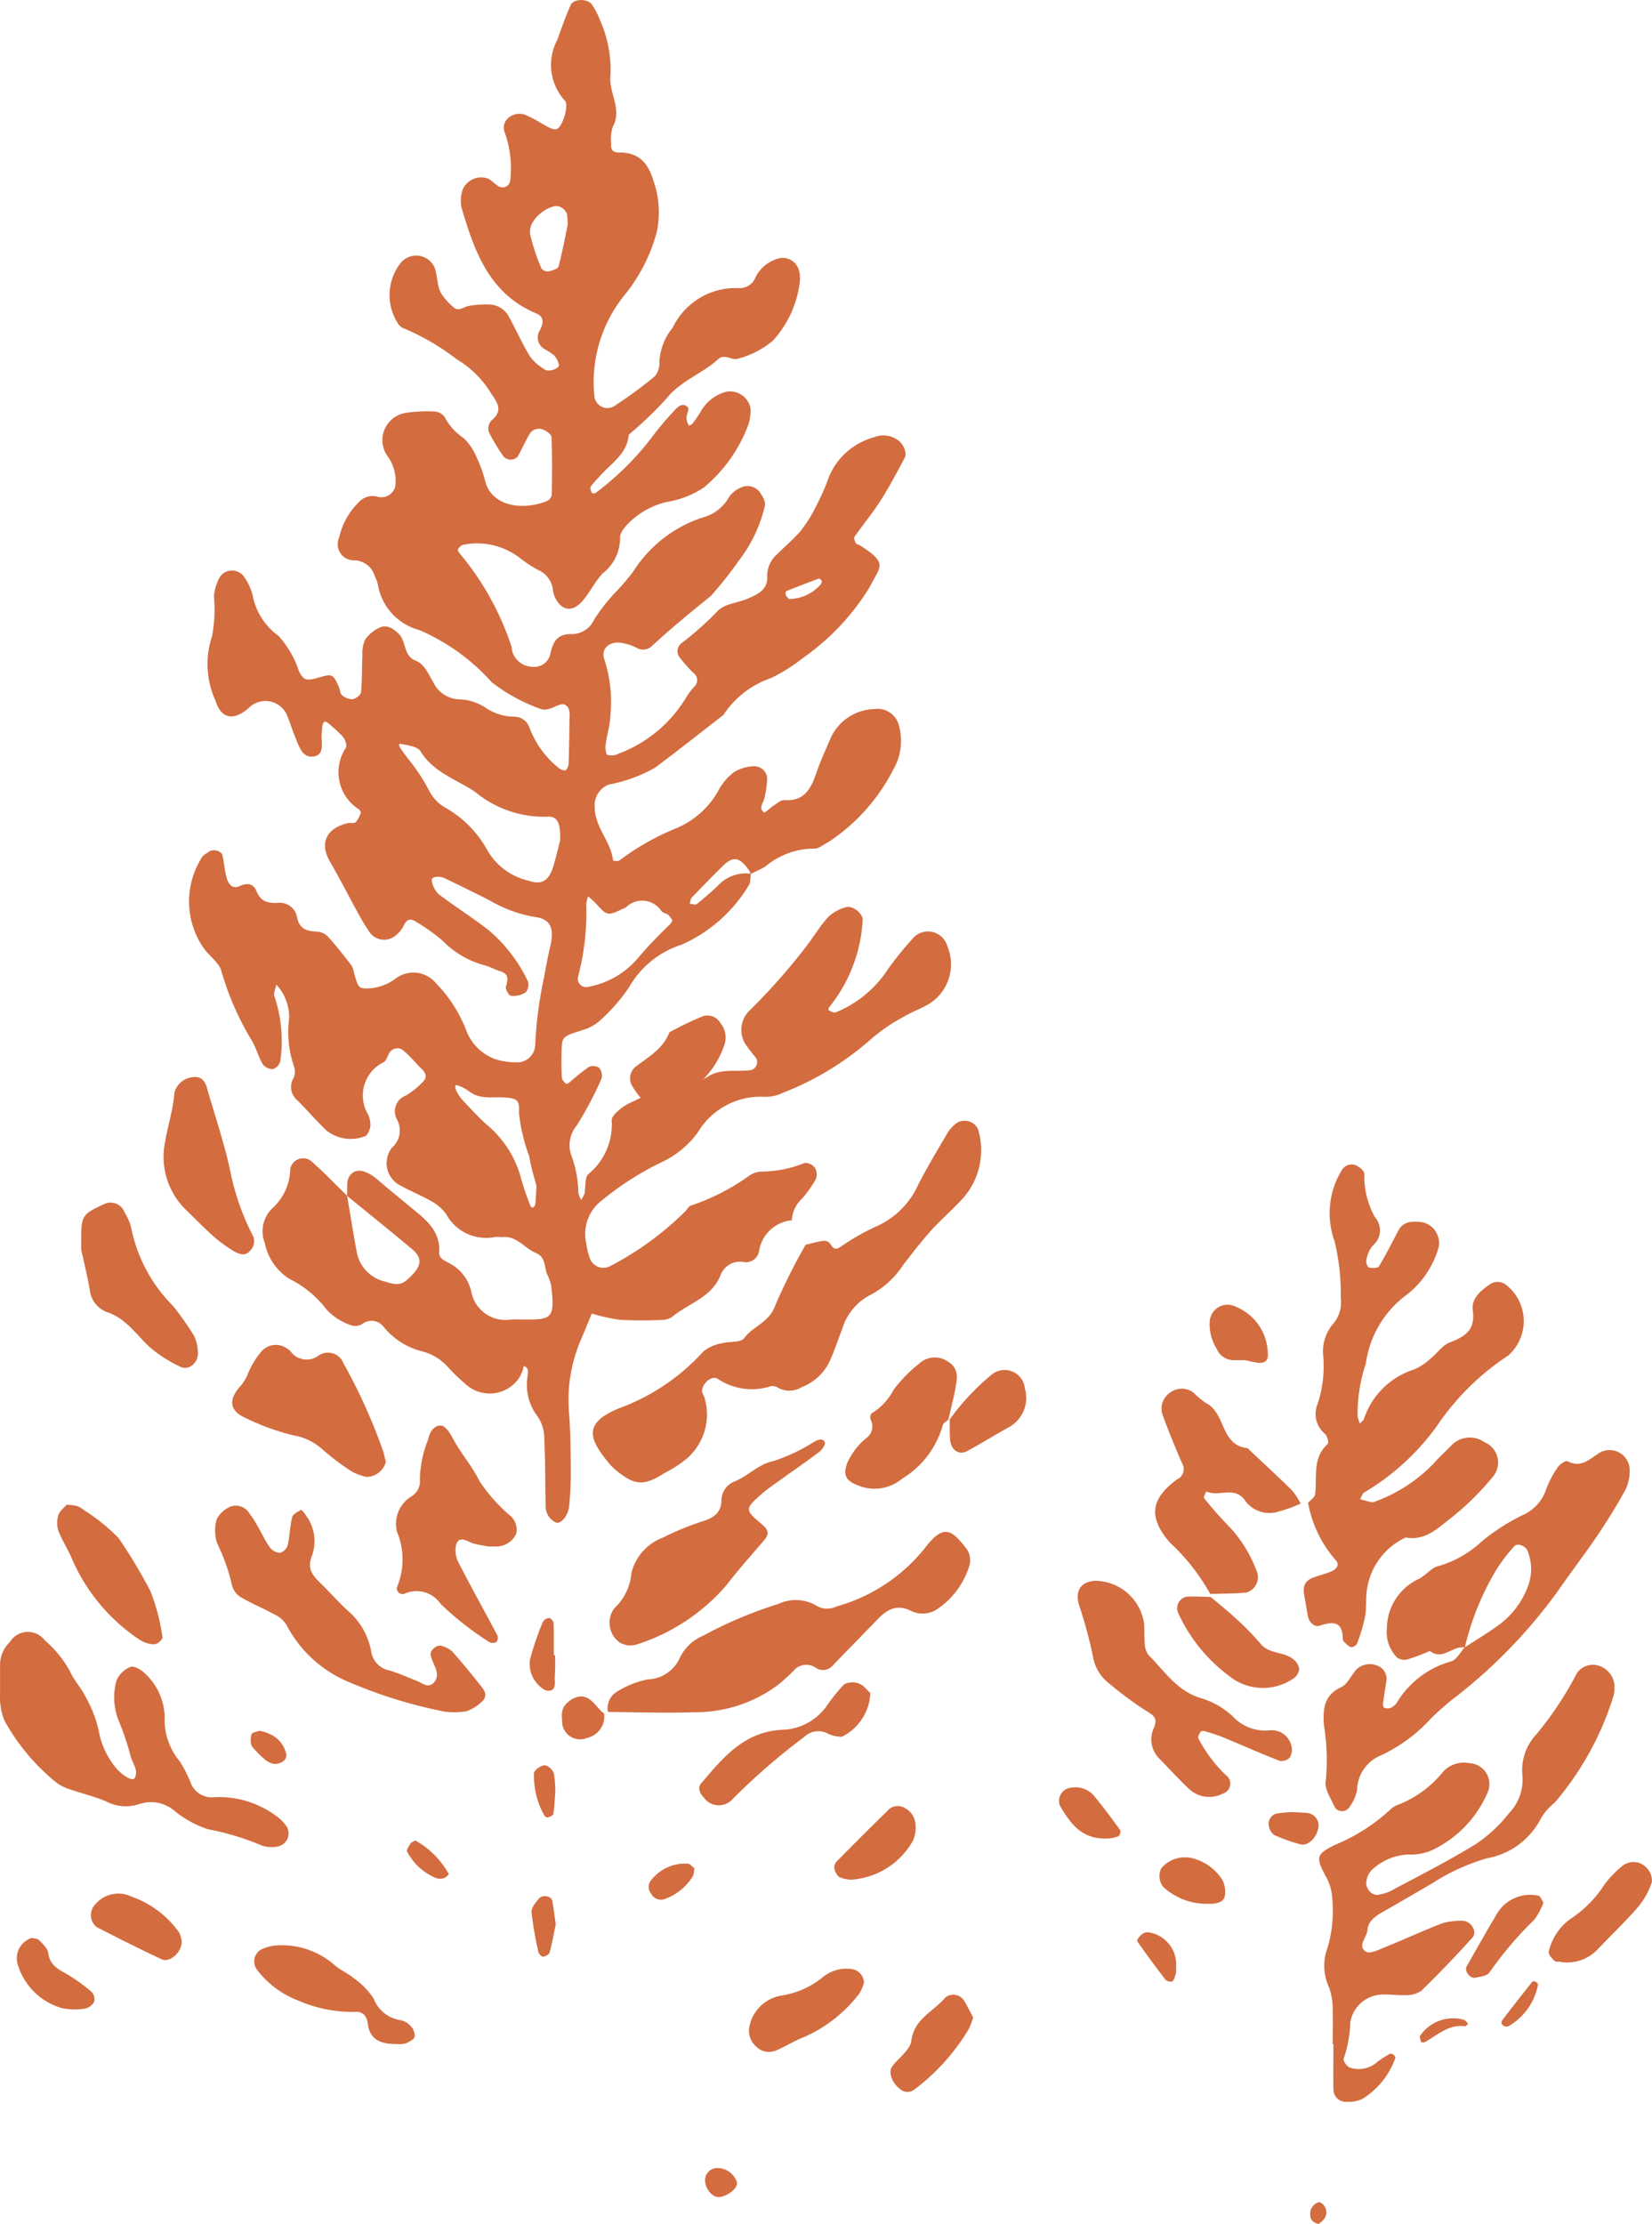 <svg xmlns="http://www.w3.org/2000/svg" width="60" height="80.759" viewBox="0 0 60 80.759">
  <g id="trees" transform="translate(314.86 -985.957)">
    <path id="Path_104638" data-name="Path 104638" d="M-287.5,1017.685c-.026.147,0,.33-.084.434a5.4,5.4,0,0,1-2.426,2.141,3.374,3.374,0,0,0-1.913,1.546,6.6,6.6,0,0,1-1.077,1.228,1.664,1.664,0,0,1-.644.339c-.709.226-.718.214-.732.82-.009.3-.007.6.013.9,0,.075.082.153.141.214.015.015.1-.017.134-.045a8.15,8.15,0,0,1,.7-.559.392.392,0,0,1,.378.029.441.441,0,0,1,.085.395,12.8,12.8,0,0,1-.9,1.7,1.12,1.12,0,0,0-.185,1.116,4,4,0,0,1,.244,1.314.958.958,0,0,0,.1.271.981.981,0,0,0,.123-.23c.052-.239,0-.584.143-.706a2.334,2.334,0,0,0,.845-1.958c0-.149.214-.326.365-.445.343-.274.834-.323,1.1-.717l-.018.017a3.308,3.308,0,0,0,2.008-.41c.489-.344,1.06-.191,1.594-.261a.3.3,0,0,0,.187-.453,5.784,5.784,0,0,1-.362-.469.971.971,0,0,1,.126-1.235,22.719,22.719,0,0,0,2.07-2.341c.269-.353.5-.742.8-1.07a1.48,1.48,0,0,1,.633-.348c.258-.083.66.258.611.5a5.512,5.512,0,0,1-1.213,3.128.159.159,0,0,0-.022.115c.084.035.188.1.258.076a4.141,4.141,0,0,0,1.913-1.593,12.838,12.838,0,0,1,.939-1.151.73.73,0,0,1,1.2.334,1.694,1.694,0,0,1-.793,2.174c-.263.14-.547.244-.8.4a6.279,6.279,0,0,0-1.216.84,10.67,10.67,0,0,1-3.164,1.916,1.435,1.435,0,0,1-.721.142,2.655,2.655,0,0,0-2.364,1.29,3.386,3.386,0,0,1-1.346,1.1,10.758,10.758,0,0,0-2.119,1.357,1.53,1.53,0,0,0-.591,1.573,2.717,2.717,0,0,0,.141.571.524.524,0,0,0,.738.254,11.207,11.207,0,0,0,2.736-2c.059-.077.129-.19.208-.2a7.923,7.923,0,0,0,2.107-1.084.874.874,0,0,1,.414-.143,4.212,4.212,0,0,0,1.588-.314.447.447,0,0,1,.372.172.47.47,0,0,1,.036.414,3.975,3.975,0,0,1-.512.721,1.125,1.125,0,0,0-.36.791l.021-.019a1.332,1.332,0,0,0-1.212,1.128.485.485,0,0,1-.546.394.753.753,0,0,0-.848.463c-.321.831-1.172,1.027-1.766,1.529a.722.722,0,0,1-.424.109,14.523,14.523,0,0,1-1.491-.007,6.833,6.833,0,0,1-1-.226c-.149.359-.293.72-.447,1.076a5.553,5.553,0,0,0-.371,2.616c.048.694.053,1.393.057,2.089,0,.4-.023.8-.058,1.194-.033.37-.316.7-.5.605a.655.655,0,0,1-.357-.61c-.018-.8-.008-1.594-.048-2.388a1.445,1.445,0,0,0-.231-.829,1.878,1.878,0,0,1-.388-1.392c0-.154.115-.361-.125-.459a1.494,1.494,0,0,1-.154.411,1.293,1.293,0,0,1-1.939.269,7.216,7.216,0,0,1-.646-.619,1.894,1.894,0,0,0-.993-.6,2.623,2.623,0,0,1-1.356-.875.55.55,0,0,0-.792-.1.5.5,0,0,1-.415.031,2.22,2.22,0,0,1-.861-.553,3.785,3.785,0,0,0-1.353-1.123,2.006,2.006,0,0,1-.9-1.309,1.157,1.157,0,0,1,.271-1.251,1.992,1.992,0,0,0,.656-1.434.475.475,0,0,1,.809-.241c.434.385.837.807,1.254,1.213.115.673.222,1.35.347,2.022a1.347,1.347,0,0,0,1.03,1.095c.54.185.684.081,1.016-.271.314-.333.319-.608-.017-.892-.783-.661-1.586-1.3-2.377-1.951.031-.287-.079-.616.2-.832.219-.168.562-.054.926.26s.76.636,1.141.951c.536.445,1.127.847,1.079,1.678-.014.22.208.3.384.4a1.536,1.536,0,0,1,.783,1.035,1.263,1.263,0,0,0,1.448,1c.149-.006.3,0,.449,0,1.028.011,1.153-.028,1-1.255a2.289,2.289,0,0,0-.157-.42c-.092-.269-.047-.6-.4-.744-.407-.166-.677-.614-1.185-.575-.1.007-.2-.01-.3,0a1.653,1.653,0,0,1-1.77-.835,1.606,1.606,0,0,0-.544-.47c-.343-.2-.719-.344-1.065-.541a.913.913,0,0,1-.363-1.394.828.828,0,0,0,.185-1.031.614.614,0,0,1,.332-.871,2.822,2.822,0,0,0,.578-.462c.191-.164.171-.325-.009-.5-.214-.206-.4-.445-.631-.636a.335.335,0,0,0-.52.019c-.089.116-.121.311-.232.372a1.342,1.342,0,0,0-.564,1.9.926.926,0,0,1,.082.43c-.021.131-.111.337-.2.359a1.412,1.412,0,0,1-1.409-.222c-.358-.346-.686-.724-1.037-1.081a.619.619,0,0,1-.15-.8.556.556,0,0,0,.024-.427,3.84,3.84,0,0,1-.177-1.768,1.755,1.755,0,0,0-.288-.981c-.051-.081-.117-.153-.176-.228-.028.141-.115.305-.072.422a5.1,5.1,0,0,1,.214,2.353.412.412,0,0,1-.259.292.451.451,0,0,1-.374-.168c-.151-.25-.228-.542-.362-.8a10.416,10.416,0,0,1-1.139-2.568c-.065-.3-.414-.542-.622-.817a2.973,2.973,0,0,1-.078-3.354c.051-.078.156-.121.234-.182.145-.116.46-.042.5.129.064.29.079.594.17.874.058.178.2.358.454.241s.489-.111.609.183c.159.382.408.451.813.424a.64.64,0,0,1,.66.506c.074.453.363.53.747.542a.607.607,0,0,1,.386.191c.3.332.572.683.845,1.036a.8.8,0,0,1,.094.273c.154.562.177.566.544.561a1.8,1.8,0,0,0,.955-.349,1.063,1.063,0,0,1,1.477.162,5.022,5.022,0,0,1,1.113,1.75,1.778,1.778,0,0,0,1.045,1.008,2.424,2.424,0,0,0,.727.112.654.654,0,0,0,.717-.612,14.9,14.9,0,0,1,.329-2.5c.068-.389.144-.777.233-1.161.133-.583-.013-.937-.554-1a4.832,4.832,0,0,1-1.668-.61c-.532-.271-1.07-.532-1.607-.792-.234-.114-.516-.061-.488.074a.854.854,0,0,0,.246.493c.588.45,1.221.844,1.807,1.3a5.5,5.5,0,0,1,1.437,1.869.421.421,0,0,1-.08.4.85.85,0,0,1-.53.127c-.077-.007-.216-.245-.188-.335.082-.268.112-.466-.219-.565-.19-.057-.366-.162-.556-.211a3.317,3.317,0,0,1-1.524-.891,6.75,6.75,0,0,0-.962-.686c-.206-.141-.345-.093-.452.141a1.047,1.047,0,0,1-.279.345.65.65,0,0,1-.933-.074,7.181,7.181,0,0,1-.463-.763c-.336-.609-.65-1.231-1-1.832-.387-.665-.148-1.213.644-1.4.1-.023.23.018.289-.036a.913.913,0,0,0,.183-.338c.012-.029-.032-.1-.067-.127a1.6,1.6,0,0,1-.471-2.239c.049-.088-.029-.3-.111-.4a5.729,5.729,0,0,0-.539-.495c-.095-.088-.165-.067-.2.077a2.922,2.922,0,0,0-.028.3c-.041.316.15.8-.339.84-.39.031-.5-.42-.636-.736-.114-.273-.193-.563-.317-.832a.857.857,0,0,0-1.367-.192c-.54.475-1,.388-1.2-.271a3.175,3.175,0,0,1-.131-2.318,5.175,5.175,0,0,0,.074-1.477,1.788,1.788,0,0,1,.213-.693.534.534,0,0,1,.878-.014,2.042,2.042,0,0,1,.314.672,2.362,2.362,0,0,0,.937,1.475,3.517,3.517,0,0,1,.743,1.278c.167.336.263.368.7.244.523-.15.539-.143.763.364.039.089.037.219.1.267a.6.6,0,0,0,.382.151c.118-.017.3-.153.311-.25.044-.445.029-.9.052-1.345a1.2,1.2,0,0,1,.1-.574,1.3,1.3,0,0,1,.552-.444c.247-.1.47.049.662.233.289.274.16.793.615.976.345.138.466.5.649.792a1.074,1.074,0,0,0,.957.616,1.863,1.863,0,0,1,.977.329,1.862,1.862,0,0,0,.985.3.584.584,0,0,1,.571.4,3.435,3.435,0,0,0,1.032,1.44.442.442,0,0,0,.263.113c.051-.007.121-.145.124-.226.02-.5.028-1,.03-1.5,0-.24.074-.55-.175-.667-.13-.062-.365.106-.557.153a.464.464,0,0,1-.3.01,6.279,6.279,0,0,1-1.791-.977,7.528,7.528,0,0,0-2.626-1.892,2.061,2.061,0,0,1-1.509-1.666,1.279,1.279,0,0,0-.106-.278.793.793,0,0,0-.749-.588.584.584,0,0,1-.549-.826,2.579,2.579,0,0,1,.716-1.286.669.669,0,0,1,.669-.2.519.519,0,0,0,.649-.353,1.509,1.509,0,0,0-.279-1.121,1,1,0,0,1,.665-1.567,5.039,5.039,0,0,1,1.044-.05.486.486,0,0,1,.368.2,2.052,2.052,0,0,0,.686.762,2,2,0,0,1,.487.732,4.342,4.342,0,0,1,.3.838c.214.862,1.285,1.1,2.242.719a.316.316,0,0,0,.175-.223c.013-.7.018-1.395-.008-2.091,0-.1-.176-.226-.3-.277a.392.392,0,0,0-.51.178c-.152.256-.269.532-.414.792a.348.348,0,0,1-.52,0,6.6,6.6,0,0,1-.534-.888.438.438,0,0,1,.086-.407c.418-.349.27-.6,0-.99a3.621,3.621,0,0,0-1.244-1.237,8.594,8.594,0,0,0-1.91-1.12.44.44,0,0,1-.228-.179,1.891,1.891,0,0,1,.106-2.219.729.729,0,0,1,1.227.2c.095.278.083.6.2.862a2,2,0,0,0,.481.56c.183.173.357-.008.539-.044a3.4,3.4,0,0,1,.737-.055.822.822,0,0,1,.733.443c.267.478.486.983.77,1.448a1.791,1.791,0,0,0,.544.474c.138.1.529-.046.505-.165a.748.748,0,0,0-.182-.362,3.881,3.881,0,0,0-.375-.24.48.48,0,0,1-.138-.656c.117-.233.194-.483-.13-.619-1.715-.719-2.252-2.269-2.718-3.862a1.34,1.34,0,0,1,.031-.59.731.731,0,0,1,.943-.44c.131.068.233.188.36.266a.28.28,0,0,0,.439-.187,3.818,3.818,0,0,0-.2-1.76c-.158-.4.268-.776.715-.649a4.226,4.226,0,0,1,.645.336c.167.081.354.221.508.2.224-.039.479-.873.319-1.036a1.931,1.931,0,0,1-.271-2.22c.148-.421.3-.843.478-1.25.11-.247.637-.245.781-.013a2.657,2.657,0,0,1,.274.528,4.434,4.434,0,0,1,.394,2.025c-.082.624.442,1.224.081,1.879a1.439,1.439,0,0,0-.058.591c-.01.208.013.342.307.341.674,0,1.019.339,1.23,1.024a3.438,3.438,0,0,1,.12,1.862,6.15,6.15,0,0,1-1.207,2.336,5.025,5.025,0,0,0-1.06,3.617.476.476,0,0,0,.777.332,15.236,15.236,0,0,0,1.429-1.055.787.787,0,0,0,.158-.544,2.148,2.148,0,0,1,.481-1.211,2.536,2.536,0,0,1,2.4-1.438.614.614,0,0,0,.6-.372,1.3,1.3,0,0,1,.752-.674.611.611,0,0,1,.827.376,1.137,1.137,0,0,1,.039.44,3.849,3.849,0,0,1-.969,2.13,3.233,3.233,0,0,1-1.3.669c-.184.061-.471-.194-.691.008-.581.532-1.363.782-1.877,1.427a13.564,13.564,0,0,1-1.374,1.316c-.062.729-.685,1.065-1.091,1.553a3.35,3.35,0,0,0-.294.336c-.032.05.015.157.043.232a.153.153,0,0,0,.131,0,10.252,10.252,0,0,0,2.011-1.976,11.407,11.407,0,0,1,.857-1.021c.122-.133.306-.315.493-.11.055.061-.056.256-.057.39a.675.675,0,0,0,.085.259.224.224,0,0,0,.116-.04,3.9,3.9,0,0,0,.332-.484,1.507,1.507,0,0,1,.933-.7.761.761,0,0,1,.862.606,1.7,1.7,0,0,1-.075.584,5.425,5.425,0,0,1-1.619,2.291,3.433,3.433,0,0,1-1.372.531,2.916,2.916,0,0,0-1.4.8c-.127.138-.285.339-.272.5a1.616,1.616,0,0,1-.63,1.286c-.269.285-.446.655-.7.963-.378.47-.8.42-1.041-.107a.946.946,0,0,1-.072-.287.9.9,0,0,0-.518-.684,4.489,4.489,0,0,1-.625-.4,2.543,2.543,0,0,0-2.1-.524c-.075.011-.146.092-.2.156-.017.02.01.1.04.135a10.235,10.235,0,0,1,1.884,3.356c.039.09.026.2.068.29a.774.774,0,0,0,.688.495.6.6,0,0,0,.674-.469c.095-.444.259-.731.775-.717a.892.892,0,0,0,.821-.54,7.05,7.05,0,0,1,.727-.935,8.125,8.125,0,0,0,.682-.79,4.729,4.729,0,0,1,2.528-1.97,1.538,1.538,0,0,0,.933-.7.951.951,0,0,1,.443-.381.554.554,0,0,1,.681.143c.112.145.246.385.2.518a5.167,5.167,0,0,1-.955,2,13.6,13.6,0,0,1-1.009,1.274c-.736.591-1.463,1.19-2.157,1.831a.465.465,0,0,1-.554.039,1.875,1.875,0,0,0-.563-.173c-.424-.061-.734.236-.587.614a5.04,5.04,0,0,1,.212,2.062c-.013.341-.126.678-.169,1.019-.017.127,0,.339.07.379a.575.575,0,0,0,.4-.048,4.848,4.848,0,0,0,2.471-2.069,2.5,2.5,0,0,1,.271-.357.322.322,0,0,0-.027-.509,5.5,5.5,0,0,1-.494-.555.367.367,0,0,1,.08-.534,11.35,11.35,0,0,0,1.311-1.172c.255-.253.725-.279,1.086-.436s.739-.324.7-.843a1.039,1.039,0,0,1,.38-.785c.278-.285.594-.539.848-.845a4.965,4.965,0,0,0,.542-.873,8.363,8.363,0,0,0,.479-1.09,2.48,2.48,0,0,1,1.632-1.422.894.894,0,0,1,.858.1c.2.135.353.457.256.642-.278.525-.556,1.052-.874,1.552-.292.458-.642.878-.954,1.324-.031.046.021.163.055.237.018.034.089.036.131.062,1.06.673.752.755.365,1.531a8.667,8.667,0,0,1-2.446,2.586,6.209,6.209,0,0,1-1.131.71,3.361,3.361,0,0,0-1.733,1.341c-.825.639-1.642,1.286-2.477,1.911a5.429,5.429,0,0,1-1.666.612.792.792,0,0,0-.531.809c-.008.733.589,1.252.668,1.951,0,.01.186.038.231,0a9.139,9.139,0,0,1,2.073-1.174,3.131,3.131,0,0,0,1.521-1.366,1.994,1.994,0,0,1,.575-.672,1.494,1.494,0,0,1,.687-.208.47.47,0,0,1,.509.43,3.537,3.537,0,0,1-.1.727c-.043.182-.224.361-.013.518.035.026.224-.169.349-.248s.266-.208.39-.2c.69.054.947-.374,1.14-.93.163-.467.364-.921.565-1.375a1.794,1.794,0,0,1,1.558-1,.8.8,0,0,1,.9.613,2.071,2.071,0,0,1-.211,1.589,6.873,6.873,0,0,1-2.354,2.627c-.175.087-.365.259-.527.237a2.766,2.766,0,0,0-1.769.657c-.172.1-.353.18-.532.268a.51.51,0,0,0-.053-.135c-.341-.469-.563-.539-.948-.162s-.761.763-1.134,1.152c-.048.051-.049.149-.072.226.087,0,.205.049.255.009a11.733,11.733,0,0,0,.88-.777A1.372,1.372,0,0,1-287.5,1017.685Zm-6.926-1.2c.022-.682-.118-.9-.48-.87a3.93,3.93,0,0,1-2.607-.9c-.679-.459-1.52-.707-1.987-1.481-.1-.161-.426-.207-.658-.254-.2-.041-.164.049.231.555a6.953,6.953,0,0,1,.728,1.107,1.486,1.486,0,0,0,.583.633,3.957,3.957,0,0,1,1.544,1.553,2.322,2.322,0,0,0,1.506,1.112c.494.168.751-.01.915-.6C-294.551,1016.974-294.456,1016.594-294.431,1016.49Zm4.078,2.9a.892.892,0,0,0-.145-.2c-.075-.062-.2-.075-.256-.145a.831.831,0,0,0-1.279-.14.641.641,0,0,1-.133.065c-.551.257-.549.256-.993-.226a3.389,3.389,0,0,0-.257-.233,1.215,1.215,0,0,0-.068.287,9.114,9.114,0,0,1-.3,2.643.3.3,0,0,0,.338.362,3.092,3.092,0,0,0,1.781-.982,16.7,16.7,0,0,1,1.228-1.3A.72.72,0,0,0-290.352,1019.393Zm-4.933,9.66c-.062-.248-.2-.669-.269-1.1a6.591,6.591,0,0,1-.374-1.579c.032-.469-.075-.519-.488-.553-.437-.036-.9.079-1.3-.208a1.351,1.351,0,0,0-.467-.241c-.135-.028-.035.286.262.6.274.286.541.584.838.845a3.792,3.792,0,0,1,1.243,1.979,9.9,9.9,0,0,0,.336.97.13.13,0,0,0,.09.052.247.247,0,0,0,.081-.121C-295.313,1029.545-295.309,1029.4-295.286,1029.053Zm1.133-34.937c-.01-.162-.016-.261-.026-.359a.429.429,0,0,0-.436-.309c-.489.1-.984.6-.906,1.021a7.175,7.175,0,0,0,.412,1.25.288.288,0,0,0,.256.1c.133-.028.341-.091.365-.181C-294.347,995.118-294.25,994.585-294.152,994.116Zm8.042,13.6a1.541,1.541,0,0,0,1.126-.511.194.194,0,0,0,.057-.131c-.008-.039-.078-.106-.1-.1q-.6.218-1.193.458c-.022.008-.028.1-.015.14S-286.173,1007.646-286.11,1007.715Z" transform="translate(-0.089)" fill="#d36c3f" fill-rule="evenodd"/>
    <path id="Path_104639" data-name="Path 104639" d="M-267.844,1040.1c.092-.106.253-.206.267-.323.078-.627-.114-1.311.457-1.823.045-.041-.014-.29-.1-.367a.942.942,0,0,1-.266-1.094,4.39,4.39,0,0,0,.2-1.762,1.539,1.539,0,0,1,.339-1.114,1.2,1.2,0,0,0,.3-.968,8.036,8.036,0,0,0-.225-2.057,2.988,2.988,0,0,1,.27-2.592.407.407,0,0,1,.525-.157c.117.057.274.184.285.292a3.084,3.084,0,0,0,.379,1.573.72.72,0,0,1-.087,1.054,1.215,1.215,0,0,0-.22.531c-.018.076.045.24.1.252.115.026.319.026.359-.041.257-.424.478-.87.711-1.308.171-.32.463-.332.771-.306a.745.745,0,0,1,.66.525.66.66,0,0,1,.015.437,3.33,3.33,0,0,1-1.147,1.682,3.725,3.725,0,0,0-1.485,2.5,5.753,5.753,0,0,0-.3,1.9,1.9,1.9,0,0,0,.079.278c.052-.056.126-.1.151-.165a2.817,2.817,0,0,1,1.823-1.8,2.082,2.082,0,0,0,.609-.406c.234-.185.421-.474.682-.573.565-.213.94-.458.84-1.164-.06-.431.284-.717.624-.951a.5.5,0,0,1,.555,0,1.669,1.669,0,0,1,.115,2.584,9.218,9.218,0,0,0-2.605,2.575,8.739,8.739,0,0,1-2.629,2.4c-.073.04-.1.162-.152.247.135.036.272.077.411.106a.259.259,0,0,0,.145-.025,5.633,5.633,0,0,0,2.109-1.372c.195-.226.42-.425.629-.639a.922.922,0,0,1,1.22-.142.8.8,0,0,1,.332,1.226,10.055,10.055,0,0,1-1.476,1.473c-.494.373-.973.9-1.716.763a2.469,2.469,0,0,0-1.394,1.821c-.068.339-.018.7-.079,1.041a6.031,6.031,0,0,1-.292.989.254.254,0,0,1-.21.131c-.085-.014-.163-.1-.235-.168a.2.2,0,0,1-.073-.126c-.008-.654-.349-.648-.848-.483-.174.057-.371-.113-.418-.338-.049-.243-.079-.489-.128-.731-.076-.37.016-.567.337-.687.229-.086.475-.134.692-.242.118-.058.254-.2.125-.365a4.32,4.32,0,0,1-1.024-2.115Z" transform="translate(0.483 0.439)" fill="#d36c3f" fill-rule="evenodd"/>
    <path id="Path_104640" data-name="Path 104640" d="M-266.933,1059.5c0-.4.016-.8,0-1.2a2.473,2.473,0,0,0-.131-.868,1.843,1.843,0,0,1-.052-1.449,4.816,4.816,0,0,0,.154-1.922,1.8,1.8,0,0,0-.237-.686c-.349-.677-.335-.772.342-1.114a6.773,6.773,0,0,0,2.005-1.273.68.68,0,0,1,.246-.168,3.927,3.927,0,0,0,1.675-1.208,1.008,1.008,0,0,1,.95-.321.759.759,0,0,1,.673,1.069,4.1,4.1,0,0,1-2.037,2.1,1.941,1.941,0,0,1-.862.147,2.078,2.078,0,0,0-1.332.588.739.739,0,0,0-.169.393c-.051.244.207.529.425.482a1.644,1.644,0,0,0,.425-.121c1.047-.562,2.114-1.1,3.127-1.722a5.24,5.24,0,0,0,1.2-1.117,1.759,1.759,0,0,0,.489-1.371,1.91,1.91,0,0,1,.51-1.5,12.282,12.282,0,0,0,1.47-2.221.714.714,0,0,1,.8-.264.812.812,0,0,1,.564.794,1.031,1.031,0,0,1-.034.295,10.905,10.905,0,0,1-2.133,3.875,2.23,2.23,0,0,0-.494.556,2.736,2.736,0,0,1-1.971,1.471,7.493,7.493,0,0,0-1.992.911c-.6.348-1.2.7-1.8,1.042-.272.153-.528.339-.55.658-.019.269-.382.571-.051.782.139.089.466-.073.688-.164.692-.279,1.367-.592,2.061-.861a2.351,2.351,0,0,1,.728-.1c.328-.012.587.39.385.615q-.9,1-1.858,1.933a.938.938,0,0,1-.558.151c-.3.018-.6-.037-.9-.016a1.2,1.2,0,0,0-1.119,1.022,4.381,4.381,0,0,1-.241,1.31c-.029.063.121.283.222.314a1,1,0,0,0,.983-.186,3.28,3.28,0,0,1,.492-.316c.024-.014.089.019.121.046s.071.082.061.109a2.863,2.863,0,0,1-1.193,1.486,1.191,1.191,0,0,1-.573.106.448.448,0,0,1-.483-.448c-.01-.548,0-1.1,0-1.646Z" transform="translate(0.476 0.692)" fill="#d36c3f" fill-rule="evenodd"/>
    <path id="Path_104641" data-name="Path 104641" d="M-262.133,1045.317c-.434-.085-.806.491-1.268.124a8.355,8.355,0,0,1-.81.307.452.452,0,0,1-.385-.07,1.326,1.326,0,0,1-.367-1.066,2,2,0,0,1,1.143-1.78c.266-.121.474-.425.742-.477a3.845,3.845,0,0,0,1.538-.872,7.482,7.482,0,0,1,1.494-.968,1.557,1.557,0,0,0,.872-.959,3.817,3.817,0,0,1,.41-.777c.077-.113.292-.263.357-.229.518.27.822-.1,1.2-.323a.729.729,0,0,1,1.062.638,1.564,1.564,0,0,1-.149.713c-.308.565-.649,1.115-1.008,1.649-.442.656-.925,1.283-1.376,1.934a18.777,18.777,0,0,1-3.915,4.048,10.153,10.153,0,0,0-.779.694,5.772,5.772,0,0,1-1.781,1.319,1.392,1.392,0,0,0-.893,1.27,1.608,1.608,0,0,1-.3.652.32.32,0,0,1-.506-.02c-.133-.313-.386-.666-.332-.954a7.93,7.93,0,0,0-.067-2.048c-.037-.575,0-1.075.632-1.369.24-.112.365-.452.571-.659a.7.7,0,0,1,.7-.133.518.518,0,0,1,.371.547c-.044.293-.094.586-.133.879,0,.041.034.118.062.123a.387.387,0,0,0,.24-.007.6.6,0,0,0,.216-.2,3.349,3.349,0,0,1,1.965-1.484c.192-.051.328-.333.491-.509.412-.268.835-.519,1.231-.807a3.04,3.04,0,0,0,1.063-1.406,1.744,1.744,0,0,0-.017-1.3c-.068-.174-.37-.286-.477-.157a6.069,6.069,0,0,0-.63.817A9.806,9.806,0,0,0-262.133,1045.317Z" transform="translate(0.474 0.467)" fill="#d36c3f" fill-rule="evenodd"/>
    <path id="Path_104642" data-name="Path 104642" d="M-285.841,1030.8c.193-.046.382-.1.577-.135a.366.366,0,0,1,.257.029c.131.095.153.364.428.187a8.331,8.331,0,0,1,1.281-.737,3,3,0,0,0,1.552-1.528c.339-.66.725-1.3,1.1-1.937a1.371,1.371,0,0,1,.311-.312.545.545,0,0,1,.757.219,2.626,2.626,0,0,1-.533,2.511c-.365.408-.788.762-1.154,1.168s-.694.837-1.029,1.266a3.178,3.178,0,0,1-1.195,1.091,2.033,2.033,0,0,0-1.015,1.23c-.147.366-.267.744-.426,1.106a1.867,1.867,0,0,1-1.043,1.008.856.856,0,0,1-.845.033.384.384,0,0,0-.282-.066,2.222,2.222,0,0,1-1.944-.279c-.233-.122-.6.238-.546.5a1.086,1.086,0,0,0,.061.135,2.109,2.109,0,0,1-.767,2.386,3.876,3.876,0,0,1-.629.391c-.756.484-1.075.484-1.723-.019a2.138,2.138,0,0,1-.323-.309c-.725-.876-.98-1.464.382-2.011a7.7,7.7,0,0,0,3.04-2.054,1.4,1.4,0,0,1,.655-.294c.276-.081.7-.019.826-.19.323-.434.9-.571,1.115-1.153a21.243,21.243,0,0,1,1.13-2.259Z" transform="translate(0.235 0.361)" fill="#d36c3f" fill-rule="evenodd"/>
    <path id="Path_104643" data-name="Path 104643" d="M-314.858,1047.052c0-.6,0-.848,0-1.1a1.134,1.134,0,0,1,.355-.795.766.766,0,0,1,1.273-.06,3.885,3.885,0,0,1,.928,1.154c.143.31.393.572.545.88a4.62,4.62,0,0,1,.48,1.226,2.881,2.881,0,0,0,.513,1.217c.274.4.727.669.8.515.147-.3-.1-.55-.159-.82a9.76,9.76,0,0,0-.428-1.264,2.274,2.274,0,0,1-.076-1.461.921.921,0,0,1,.506-.486c.12-.05.376.091.5.214a2.229,2.229,0,0,1,.742,1.576,2.368,2.368,0,0,0,.553,1.646,4.511,4.511,0,0,1,.4.795.82.82,0,0,0,.842.5,3.471,3.471,0,0,1,2.237.667,1.489,1.489,0,0,1,.411.417.485.485,0,0,1-.316.7,1.172,1.172,0,0,1-.582-.024,9.736,9.736,0,0,0-1.979-.6,3.861,3.861,0,0,1-1.163-.627,1.331,1.331,0,0,0-1.362-.273,1.536,1.536,0,0,1-1.161-.105c-.407-.178-.845-.278-1.265-.425a1.691,1.691,0,0,1-.53-.247,7.6,7.6,0,0,1-1.905-2.268A2.28,2.28,0,0,1-314.858,1047.052Z" transform="translate(0 0.431)" fill="#d36c3f" fill-rule="evenodd"/>
    <path id="Path_104644" data-name="Path 104644" d="M-293.005,1047.759a.7.7,0,0,1,.338-.768,3.419,3.419,0,0,1,1.094-.436,1.319,1.319,0,0,0,1.173-.783,1.647,1.647,0,0,1,.837-.8,15.413,15.413,0,0,1,2.739-1.156,1.48,1.48,0,0,1,1.4.071.746.746,0,0,0,.7.024,6.269,6.269,0,0,0,3.272-2.185c.623-.79.917-.644,1.485.115a.727.727,0,0,1,.09.561,2.924,2.924,0,0,1-1.23,1.637.973.973,0,0,1-.845.053c-.577-.311-.938-.062-1.305.321-.519.54-1.045,1.07-1.563,1.61a.475.475,0,0,1-.659.1.6.6,0,0,0-.8.129,7,7,0,0,1-.552.5,5.017,5.017,0,0,1-3.036.995c-1.047.034-2.094,0-3.14-.011Z" transform="translate(0.231 0.386)" fill="#d36c3f" fill-rule="evenodd"/>
    <path id="Path_104645" data-name="Path 104645" d="M-298.583,1047.724a17.3,17.3,0,0,1-3.638-1.138,4.486,4.486,0,0,1-2.13-2.011,1,1,0,0,0-.435-.383c-.39-.217-.81-.385-1.194-.612a.713.713,0,0,1-.35-.432,6.869,6.869,0,0,0-.542-1.539,1.525,1.525,0,0,1-.022-.864.977.977,0,0,1,.517-.475.568.568,0,0,1,.659.225,3.312,3.312,0,0,1,.321.5c.15.255.274.531.448.771a.487.487,0,0,0,.368.186.424.424,0,0,0,.271-.279c.077-.335.08-.687.164-1.019.029-.113.206-.193.328-.265a.938.938,0,0,1,.178.215,1.564,1.564,0,0,1,.221,1.428c-.208.5.015.739.306,1.027.322.314.619.651.945.958a2.561,2.561,0,0,1,.89,1.508.818.818,0,0,0,.671.7c.33.1.648.246.971.369.217.084.445.314.66.037.174-.225.052-.468-.053-.7a1.341,1.341,0,0,1-.089-.278c-.034-.16.234-.382.4-.322a.946.946,0,0,1,.38.2c.331.369.646.753.953,1.142.15.189.378.4.163.65a1.659,1.659,0,0,1-.6.385A3.033,3.033,0,0,1-298.583,1047.724Z" transform="translate(-0.101 0.393)" fill="#d36c3f" fill-rule="evenodd"/>
    <path id="Path_104646" data-name="Path 104646" d="M-271.189,1043.5a7.494,7.494,0,0,0-1.444-1.857.972.972,0,0,1-.1-.108c-.707-.866-.63-1.518.324-2.217a.413.413,0,0,0,.177-.6c-.252-.589-.5-1.183-.715-1.785a.7.7,0,0,1,.3-.777.7.7,0,0,1,.831.007,3.266,3.266,0,0,0,.455.38c.724.349.524,1.54,1.51,1.638.54.509,1.089,1.013,1.618,1.533a2.766,2.766,0,0,1,.321.49l.017-.022a4.763,4.763,0,0,1-.819.3,1.089,1.089,0,0,1-1.2-.365c-.385-.6-.986-.141-1.433-.365-.03.084-.109.21-.079.246a14.4,14.4,0,0,0,.975,1.1,4.848,4.848,0,0,1,.968,1.64.587.587,0,0,1-.4.686c-.437.042-.881.039-1.321.053Z" transform="translate(0.298 0.362)" fill="#d36c3f" fill-rule="evenodd"/>
    <path id="Path_104647" data-name="Path 104647" d="M-275.355,1042.944a1.811,1.811,0,0,1,1.73,1.528c.025.248,0,.5.028.747a.729.729,0,0,0,.134.417c.588.588,1.042,1.323,1.93,1.575a2.894,2.894,0,0,1,1.143.667,1.609,1.609,0,0,0,1.333.495.727.727,0,0,1,.784.559.541.541,0,0,1-.054.421.407.407,0,0,1-.364.13c-.693-.267-1.37-.572-2.058-.855-.223-.092-.46-.161-.693-.232a.15.15,0,0,0-.134.036c-.04.069-.1.168-.076.231a5.091,5.091,0,0,0,1.082,1.413.376.376,0,0,1-.182.589,1.072,1.072,0,0,1-1.247-.173c-.362-.343-.7-.711-1.045-1.069a.978.978,0,0,1-.239-1.1c.174-.382.026-.483-.267-.661a12.835,12.835,0,0,1-1.312-.968,1.552,1.552,0,0,1-.614-.986,15.378,15.378,0,0,0-.41-1.578c-.037-.143-.1-.28-.128-.424C-276.107,1043.235-275.851,1042.946-275.355,1042.944Z" transform="translate(0.315 0.418)" fill="#d36c3f" fill-rule="evenodd"/>
    <path id="Path_104648" data-name="Path 104648" d="M-292.225,1045.331a1.085,1.085,0,0,1-.277-.088.876.876,0,0,1-.219-1.266,1.968,1.968,0,0,0,.616-1.281,1.851,1.851,0,0,1,1.144-1.28,9.929,9.929,0,0,1,1.505-.613c.371-.124.608-.317.62-.723a.741.741,0,0,1,.472-.7c.5-.2.859-.631,1.435-.748a6.63,6.63,0,0,0,1.47-.7c.133-.066.309-.147.378.028.033.077-.1.263-.2.341-.43.33-.88.635-1.319.953-.278.2-.569.393-.826.621-.561.5-.552.547.055,1.054.268.224.275.362.065.607-.449.525-.912,1.039-1.331,1.588a7.157,7.157,0,0,1-3.294,2.179A1.025,1.025,0,0,1-292.225,1045.331Z" transform="translate(0.178 0.376)" fill="#d36c3f" fill-rule="evenodd"/>
    <path id="Path_104649" data-name="Path 104649" d="M-297.206,1041.736a4.78,4.78,0,0,1-.556-.11c-.223-.063-.491-.3-.625.026a.968.968,0,0,0,.1.7c.451.883.939,1.747,1.4,2.623a.247.247,0,0,1-.046.235.29.29,0,0,1-.263-.008,11.254,11.254,0,0,1-1.752-1.375,1.06,1.06,0,0,0-1.316-.376.207.207,0,0,1-.275-.237,2.611,2.611,0,0,0,0-2.015,1.163,1.163,0,0,1,.539-1.289.642.642,0,0,0,.292-.632,4.131,4.131,0,0,1,.308-1.445c.046-.247.2-.5.466-.487.139.009.3.237.389.4.293.571.725,1.047,1.012,1.633a6.079,6.079,0,0,0,1.08,1.217.679.679,0,0,1,.251.656.784.784,0,0,1-.689.484C-296.932,1041.739-296.982,1041.736-297.206,1041.736Z" transform="translate(0.097 0.378)" fill="#d36c3f" fill-rule="evenodd"/>
    <path id="Path_104650" data-name="Path 104650" d="M-300.736,1038.722a.73.73,0,0,1-.692.549,1.724,1.724,0,0,1-.552-.2,8.656,8.656,0,0,1-1.062-.8,2.071,2.071,0,0,0-1.037-.506,8.4,8.4,0,0,1-1.8-.656c-.54-.254-.577-.659-.132-1.143a1.542,1.542,0,0,0,.285-.493,2.92,2.92,0,0,1,.46-.743.693.693,0,0,1,.942-.119.446.446,0,0,1,.117.092.727.727,0,0,0,1.043.153.6.6,0,0,1,.884.283,20.263,20.263,0,0,1,1.459,3.244C-300.79,1038.518-300.754,1038.657-300.736,1038.722Z" transform="translate(-0.109 0.316)" fill="#d36c3f" fill-rule="evenodd"/>
    <path id="Path_104651" data-name="Path 104651" d="M-311.873,1031.042v-.454c0-.827.1-.857.848-1.209a.538.538,0,0,1,.731.319,1.8,1.8,0,0,1,.236.543,5.558,5.558,0,0,0,1.517,2.84,10.616,10.616,0,0,1,.766,1.084,1.467,1.467,0,0,1,.138.567c.05.395-.32.724-.648.554a4.858,4.858,0,0,1-1.114-.719c-.494-.464-.861-1.049-1.575-1.273a.98.98,0,0,1-.59-.808C-311.668,1031.9-311.81,1031.33-311.873,1031.042Z" transform="translate(-0.038 0.296)" fill="#d36c3f" fill-rule="evenodd"/>
    <path id="Path_104652" data-name="Path 104652" d="M-307.638,1024.8c.2.022.307.172.366.375.284.992.619,1.974.841,2.981a8.913,8.913,0,0,0,.812,2.365.465.465,0,0,1-.046.544c-.15.205-.346.23-.647.042a5.4,5.4,0,0,1-.711-.518c-.333-.3-.643-.616-.961-.927a2.679,2.679,0,0,1-.817-2.431c.1-.629.307-1.236.355-1.879A.77.77,0,0,1-307.638,1024.8Z" transform="translate(-0.077 0.27)" fill="#d36c3f" fill-rule="evenodd"/>
    <path id="Path_104653" data-name="Path 104653" d="M-280.631,1037.194c-.067.068-.18.125-.194.2a3.307,3.307,0,0,1-1.477,1.942,1.561,1.561,0,0,1-1.639.225c-.417-.164-.5-.379-.356-.785a2.486,2.486,0,0,1,.712-.929.518.518,0,0,0,.141-.658c-.028-.06,0-.215.048-.236a2.131,2.131,0,0,0,.786-.847,5.143,5.143,0,0,1,.924-.947.84.84,0,0,1,1.081-.058c.366.24.307.588.246.926-.068.384-.171.764-.257,1.146Z" transform="translate(0.204 0.319)" fill="#d36c3f" fill-rule="evenodd"/>
    <path id="Path_104654" data-name="Path 104654" d="M-312.406,1040.239a2.1,2.1,0,0,1,.383.051.93.93,0,0,1,.251.153,6.759,6.759,0,0,1,1.253,1.016,19.385,19.385,0,0,1,1.14,1.9,7.246,7.246,0,0,1,.448,1.7c.018.052-.183.249-.281.248a.973.973,0,0,1-.544-.16,6.738,6.738,0,0,1-2.44-2.889c-.148-.365-.372-.7-.515-1.067a.921.921,0,0,1,0-.577C-312.661,1040.453-312.489,1040.336-312.406,1040.239Z" transform="translate(-0.027 0.358)" fill="#d36c3f" fill-rule="evenodd"/>
    <path id="Path_104655" data-name="Path 104655" d="M-300.46,1059.622c-.551.006-1.025-.091-1.109-.738-.038-.3-.2-.457-.481-.431a4.885,4.885,0,0,1-2.017-.4,3.4,3.4,0,0,1-1.53-1.137.5.5,0,0,1,.19-.746,1.639,1.639,0,0,1,.565-.133,2.908,2.908,0,0,1,2.047.7c.215.193.5.312.724.5a2.729,2.729,0,0,1,.713.729,1.238,1.238,0,0,0,.984.79.655.655,0,0,1,.368.222.509.509,0,0,1,.141.38c-.027.1-.2.182-.318.237A.764.764,0,0,1-300.46,1059.622Z" transform="translate(0.067 0.561)" fill="#d36c3f" fill-rule="evenodd"/>
    <path id="Path_104656" data-name="Path 104656" d="M-283.439,1047.049a1.853,1.853,0,0,1-1.032,1.584,1.171,1.171,0,0,1-.557-.137.739.739,0,0,0-.819.15,23.628,23.628,0,0,0-2.581,2.238.67.67,0,0,1-1.051-.032c-.144-.148-.253-.353-.1-.532.807-.946,1.588-1.908,3.017-1.942a2.055,2.055,0,0,0,1.523-.841,6.391,6.391,0,0,1,.649-.806.65.65,0,0,1,.547-.025C-283.674,1046.769-283.55,1046.95-283.439,1047.049Z" transform="translate(0.189 0.39)" fill="#d36c3f" fill-rule="evenodd"/>
    <path id="Path_104657" data-name="Path 104657" d="M-271.2,1043.576c.3.252.6.491.888.756a9.7,9.7,0,0,1,.938.954c.317.392.84.284,1.187.562a.575.575,0,0,1,.225.358.487.487,0,0,1-.21.348,1.958,1.958,0,0,1-2.359-.109,5.9,5.9,0,0,1-1.835-2.286.427.427,0,0,1,.3-.573c.3-.021.592,0,.889.009Z" transform="translate(0.29 0.354)" fill="#d36c3f" fill-rule="evenodd"/>
    <path id="Path_104658" data-name="Path 104658" d="M-290.9,1025.94c-.591.038-.9-.36-1.158-.791a.539.539,0,0,1,.138-.683c.467-.361,1-.646,1.222-1.246a12.2,12.2,0,0,1,1.19-.575.536.536,0,0,1,.656.223.833.833,0,0,1,.145.829,3.222,3.222,0,0,1-1.767,1.916,1.9,1.9,0,0,0-.444.343Z" transform="translate(0.148 0.225)" fill="#d36c3f" fill-rule="evenodd"/>
    <path id="Path_104659" data-name="Path 104659" d="M-283.663,1057.389a1.217,1.217,0,0,1-.184.43,5.134,5.134,0,0,1-1.963,1.548c-.37.137-.706.363-1.073.508a.642.642,0,0,1-.689-.147.768.768,0,0,1-.234-.807,1.414,1.414,0,0,1,1.141-1.047,3.159,3.159,0,0,0,1.462-.632,1.354,1.354,0,0,1,1.106-.331A.514.514,0,0,1-283.663,1057.389Z" transform="translate(0.182 0.55)" fill="#d36c3f" fill-rule="evenodd"/>
    <path id="Path_104660" data-name="Path 104660" d="M-258.628,1056.585c.042,0-.088.028-.147-.027-.1-.089-.23-.253-.2-.343a2.005,2.005,0,0,1,.813-1.195,4.186,4.186,0,0,0,1.221-1.25,3.979,3.979,0,0,1,.614-.637.65.65,0,0,1,.924.072.641.641,0,0,1,.167.51,2.815,2.815,0,0,1-.5.893c-.486.557-1.021,1.069-1.53,1.6A1.518,1.518,0,0,1-258.628,1056.585Z" transform="translate(0.368 0.6)" fill="#d36c3f" fill-rule="evenodd"/>
    <path id="Path_104661" data-name="Path 104661" d="M-279.716,1058.687a3.64,3.64,0,0,1-.172.429,7.667,7.667,0,0,1-1.974,2.187.409.409,0,0,1-.541-.051c-.263-.2-.4-.585-.263-.781.227-.322.654-.6.7-.934.1-.819.82-1.073,1.243-1.589a.467.467,0,0,1,.658.095C-279.935,1058.247-279.832,1058.471-279.716,1058.687Z" transform="translate(0.203 0.538)" fill="#d36c3f" fill-rule="evenodd"/>
    <path id="Path_104662" data-name="Path 104662" d="M-280.568,1037.183a8.734,8.734,0,0,1,1.5-1.6.74.74,0,0,1,1.218.5,1.213,1.213,0,0,1-.58,1.4c-.516.281-1.014.6-1.536.875-.289.149-.569-.058-.6-.416-.021-.246-.011-.495-.016-.741Z" transform="translate(0.214 0.3)" fill="#d36c3f" fill-rule="evenodd"/>
    <path id="Path_104663" data-name="Path 104663" d="M-308.217,1055.889c-.006.394-.447.761-.721.633-.8-.373-1.588-.77-2.373-1.174a.559.559,0,0,1-.077-.787,1.1,1.1,0,0,1,1.34-.321,3.6,3.6,0,0,1,1.734,1.3A1.026,1.026,0,0,1-308.217,1055.889Z" transform="translate(-0.043 0.585)" fill="#d36c3f" fill-rule="evenodd"/>
    <path id="Path_104664" data-name="Path 104664" d="M-284.146,1053.589a1.186,1.186,0,0,1-.43-.1.551.551,0,0,1-.175-.353.368.368,0,0,1,.132-.254c.588-.594,1.178-1.19,1.779-1.77a.494.494,0,0,1,.66-.122.718.718,0,0,1,.38.594,1.154,1.154,0,0,1-.084.573A2.782,2.782,0,0,1-284.146,1053.589Z" transform="translate(0.19 0.626)" fill="#d36c3f" fill-rule="evenodd"/>
    <path id="Path_104665" data-name="Path 104665" d="M-313.7,1055.765c.091.025.212.022.268.08.132.137.31.3.332.462.05.4.3.565.617.738a6.209,6.209,0,0,1,.954.676.387.387,0,0,1,.1.354.5.5,0,0,1-.332.256,2.281,2.281,0,0,1-.863-.022,2.354,2.354,0,0,1-1.593-1.612A.779.779,0,0,1-313.7,1055.765Z" transform="translate(-0.008 0.564)" fill="#d36c3f" fill-rule="evenodd"/>
    <path id="Path_104666" data-name="Path 104666" d="M-259.209,1054.462a2.429,2.429,0,0,1-.336.624,13.052,13.052,0,0,0-1.624,1.911c-.082.126-.34.159-.525.194s-.392-.254-.311-.4c.365-.643.726-1.288,1.106-1.922a1.406,1.406,0,0,1,1.519-.655C-259.318,1054.231-259.281,1054.354-259.209,1054.462Z" transform="translate(0.407 0.584)" fill="#d36c3f" fill-rule="evenodd"/>
    <path id="Path_104667" data-name="Path 104667" d="M-269.909,1035.072c-.164,0-.312.006-.459,0a.662.662,0,0,1-.559-.4,1.69,1.69,0,0,1-.261-.975.649.649,0,0,1,.93-.572,1.869,1.869,0,0,1,1.181,1.7c.029.269-.111.386-.42.335C-269.639,1035.136-269.78,1035.1-269.909,1035.072Z" transform="translate(0.263 0.275)" fill="#d36c3f" fill-rule="evenodd"/>
    <path id="Path_104668" data-name="Path 104668" d="M-271.213,1054.486a2.315,2.315,0,0,1-1.647-.605.628.628,0,0,1-.077-.687,1.129,1.129,0,0,1,1.182-.347,1.8,1.8,0,0,1,1.042.788.935.935,0,0,1,.083.56c-.034.225-.253.271-.454.291A.95.95,0,0,1-271.213,1054.486Z" transform="translate(0.256 0.602)" fill="#d36c3f" fill-rule="evenodd"/>
    <path id="Path_104669" data-name="Path 104669" d="M-274.777,1052.079c-1.016.08-1.435-.536-1.818-1.187a.48.48,0,0,1,.4-.653.9.9,0,0,1,.811.263c.344.413.664.847.981,1.281a.238.238,0,0,1-.067.219A1.265,1.265,0,0,1-274.777,1052.079Z" transform="translate(0.232 0.635)" fill="#d36c3f" fill-rule="evenodd"/>
    <path id="Path_104670" data-name="Path 104670" d="M-294.809,1045.712a6.677,6.677,0,0,1-.007.731c-.022.211.09.565-.24.561-.184,0-.419-.246-.531-.439a1.05,1.05,0,0,1-.131-.691,10.245,10.245,0,0,1,.464-1.365.3.3,0,0,1,.233-.145c.052,0,.156.115.159.182.016.389.008.779.008,1.168Z" transform="translate(0.108 0.349)" fill="#d36c3f" fill-rule="evenodd"/>
    <path id="Path_104671" data-name="Path 104671" d="M-293.04,1047.815a.794.794,0,0,1-.614.9.651.651,0,0,1-.905-.663.8.8,0,0,1,.041-.436.921.921,0,0,1,.414-.356c.563-.213.739.345,1.079.578Z" transform="translate(0.118 0.35)" fill="#d36c3f" fill-rule="evenodd"/>
    <path id="Path_104672" data-name="Path 104672" d="M-268.181,1051.136c.2.012.352.017.5.031a.456.456,0,0,1,.438.486c-.034.379-.37.732-.654.653a5.774,5.774,0,0,1-.965-.343.5.5,0,0,1-.188-.369.374.374,0,0,1,.333-.412A5.089,5.089,0,0,1-268.181,1051.136Z" transform="translate(0.271 0.623)" fill="#d36c3f" fill-rule="evenodd"/>
    <path id="Path_104673" data-name="Path 104673" d="M-289.781,1053.2a.76.76,0,0,1-.048.279,1.967,1.967,0,0,1-1.012.832.394.394,0,0,1-.5-.176.394.394,0,0,1,.022-.538,1.552,1.552,0,0,1,1.311-.562C-289.928,1053.046-289.856,1053.147-289.781,1053.2Z" transform="translate(0.138 0.599)" fill="#d36c3f" fill-rule="evenodd"/>
    <path id="Path_104674" data-name="Path 104674" d="M-272.382,1056.929a.717.717,0,0,1-.019.16c-.032.09-.054.21-.12.251a.264.264,0,0,1-.249-.064c-.353-.458-.7-.927-1.028-1.4-.02-.03.082-.171.152-.228a.348.348,0,0,1,.255-.091,1.178,1.178,0,0,1,1.009,1.244C-272.379,1056.846-272.382,1056.895-272.382,1056.929Z" transform="translate(0.238 0.567)" fill="#d36c3f" fill-rule="evenodd"/>
    <path id="Path_104675" data-name="Path 104675" d="M-294.783,1055.248c-.056.271-.125.653-.224,1.027-.019.071-.148.141-.235.152-.051.006-.156-.1-.169-.166a12.791,12.791,0,0,1-.252-1.449c-.014-.157.146-.349.266-.493.133-.16.455-.095.489.083C-294.865,1054.642-294.837,1054.883-294.783,1055.248Z" transform="translate(0.108 0.584)" fill="#d36c3f" fill-rule="evenodd"/>
    <path id="Path_104676" data-name="Path 104676" d="M-294.8,1050.674c-.024.294-.032.541-.07.784-.009.052-.122.1-.2.126-.032.011-.1-.03-.124-.064a2.937,2.937,0,0,1-.38-1.518c-.019-.134.309-.359.446-.3a.509.509,0,0,1,.276.282A3.979,3.979,0,0,1-294.8,1050.674Z" transform="translate(0.108 0.369)" fill="#d36c3f" fill-rule="evenodd"/>
    <path id="Path_104677" data-name="Path 104677" d="M-305.317,1048.455a1.466,1.466,0,0,1,.38.121,1.03,1.03,0,0,1,.6.769.308.308,0,0,1-.138.23c-.306.179-.547.076-.972-.391-.065-.072-.154-.145-.172-.231a.707.707,0,0,1,.018-.382C-305.578,1048.512-305.437,1048.5-305.317,1048.455Z" transform="translate(-0.118 0.352)" fill="#d36c3f" fill-rule="evenodd"/>
    <path id="Path_104678" data-name="Path 104678" d="M-300.022,1052.262c.09-.04.15-.088.176-.073a3.136,3.136,0,0,1,1.2,1.211.4.4,0,0,1-.184.149.438.438,0,0,1-.284-.006,2.074,2.074,0,0,1-1.046-.958C-300.195,1052.513-300.061,1052.351-300.022,1052.262Z" transform="translate(0.086 0.61)" fill="#d36c3f" fill-rule="evenodd"/>
    <path id="Path_104679" data-name="Path 104679" d="M-289,1064.231a.745.745,0,0,1,.763.524c.03.19-.291.468-.608.525-.242.044-.509-.225-.547-.546A.442.442,0,0,1-289,1064.231Z" transform="translate(0.145 0.456)" fill="#d36c3f" fill-rule="evenodd"/>
    <path id="Path_104680" data-name="Path 104680" d="M-260.72,1058.9c.01-.043.006-.1.032-.128q.536-.7,1.082-1.386a.124.124,0,0,1,.117-.018c.04.02.1.078.1.106a2.207,2.207,0,0,1-1.067,1.512.2.2,0,0,1-.145.007C-260.649,1058.982-260.682,1058.936-260.72,1058.9Z" transform="translate(0.39 0.544)" fill="#d36c3f" fill-rule="evenodd"/>
    <path id="Path_104681" data-name="Path 104681" d="M-261.964,1058.918c-.045.036-.088.1-.122.093-.6-.081-1,.331-1.467.583-.031.017-.12,0-.125-.021-.022-.074-.056-.178-.024-.228a1.449,1.449,0,0,1,1.565-.574C-262.075,1058.78-262.022,1058.866-261.964,1058.918Z" transform="translate(0.428 0.526)" fill="#d36c3f" fill-rule="evenodd"/>
    <path id="Path_104682" data-name="Path 104682" d="M-267.223,1066.276c-.312-.065-.328-.256-.306-.452s.272-.4.391-.314a.41.41,0,0,1,.151.512C-267.034,1066.132-267.158,1066.21-267.223,1066.276Z" transform="translate(0.262 0.44)" fill="#d36c3f" fill-rule="evenodd"/>
  </g>
</svg>
